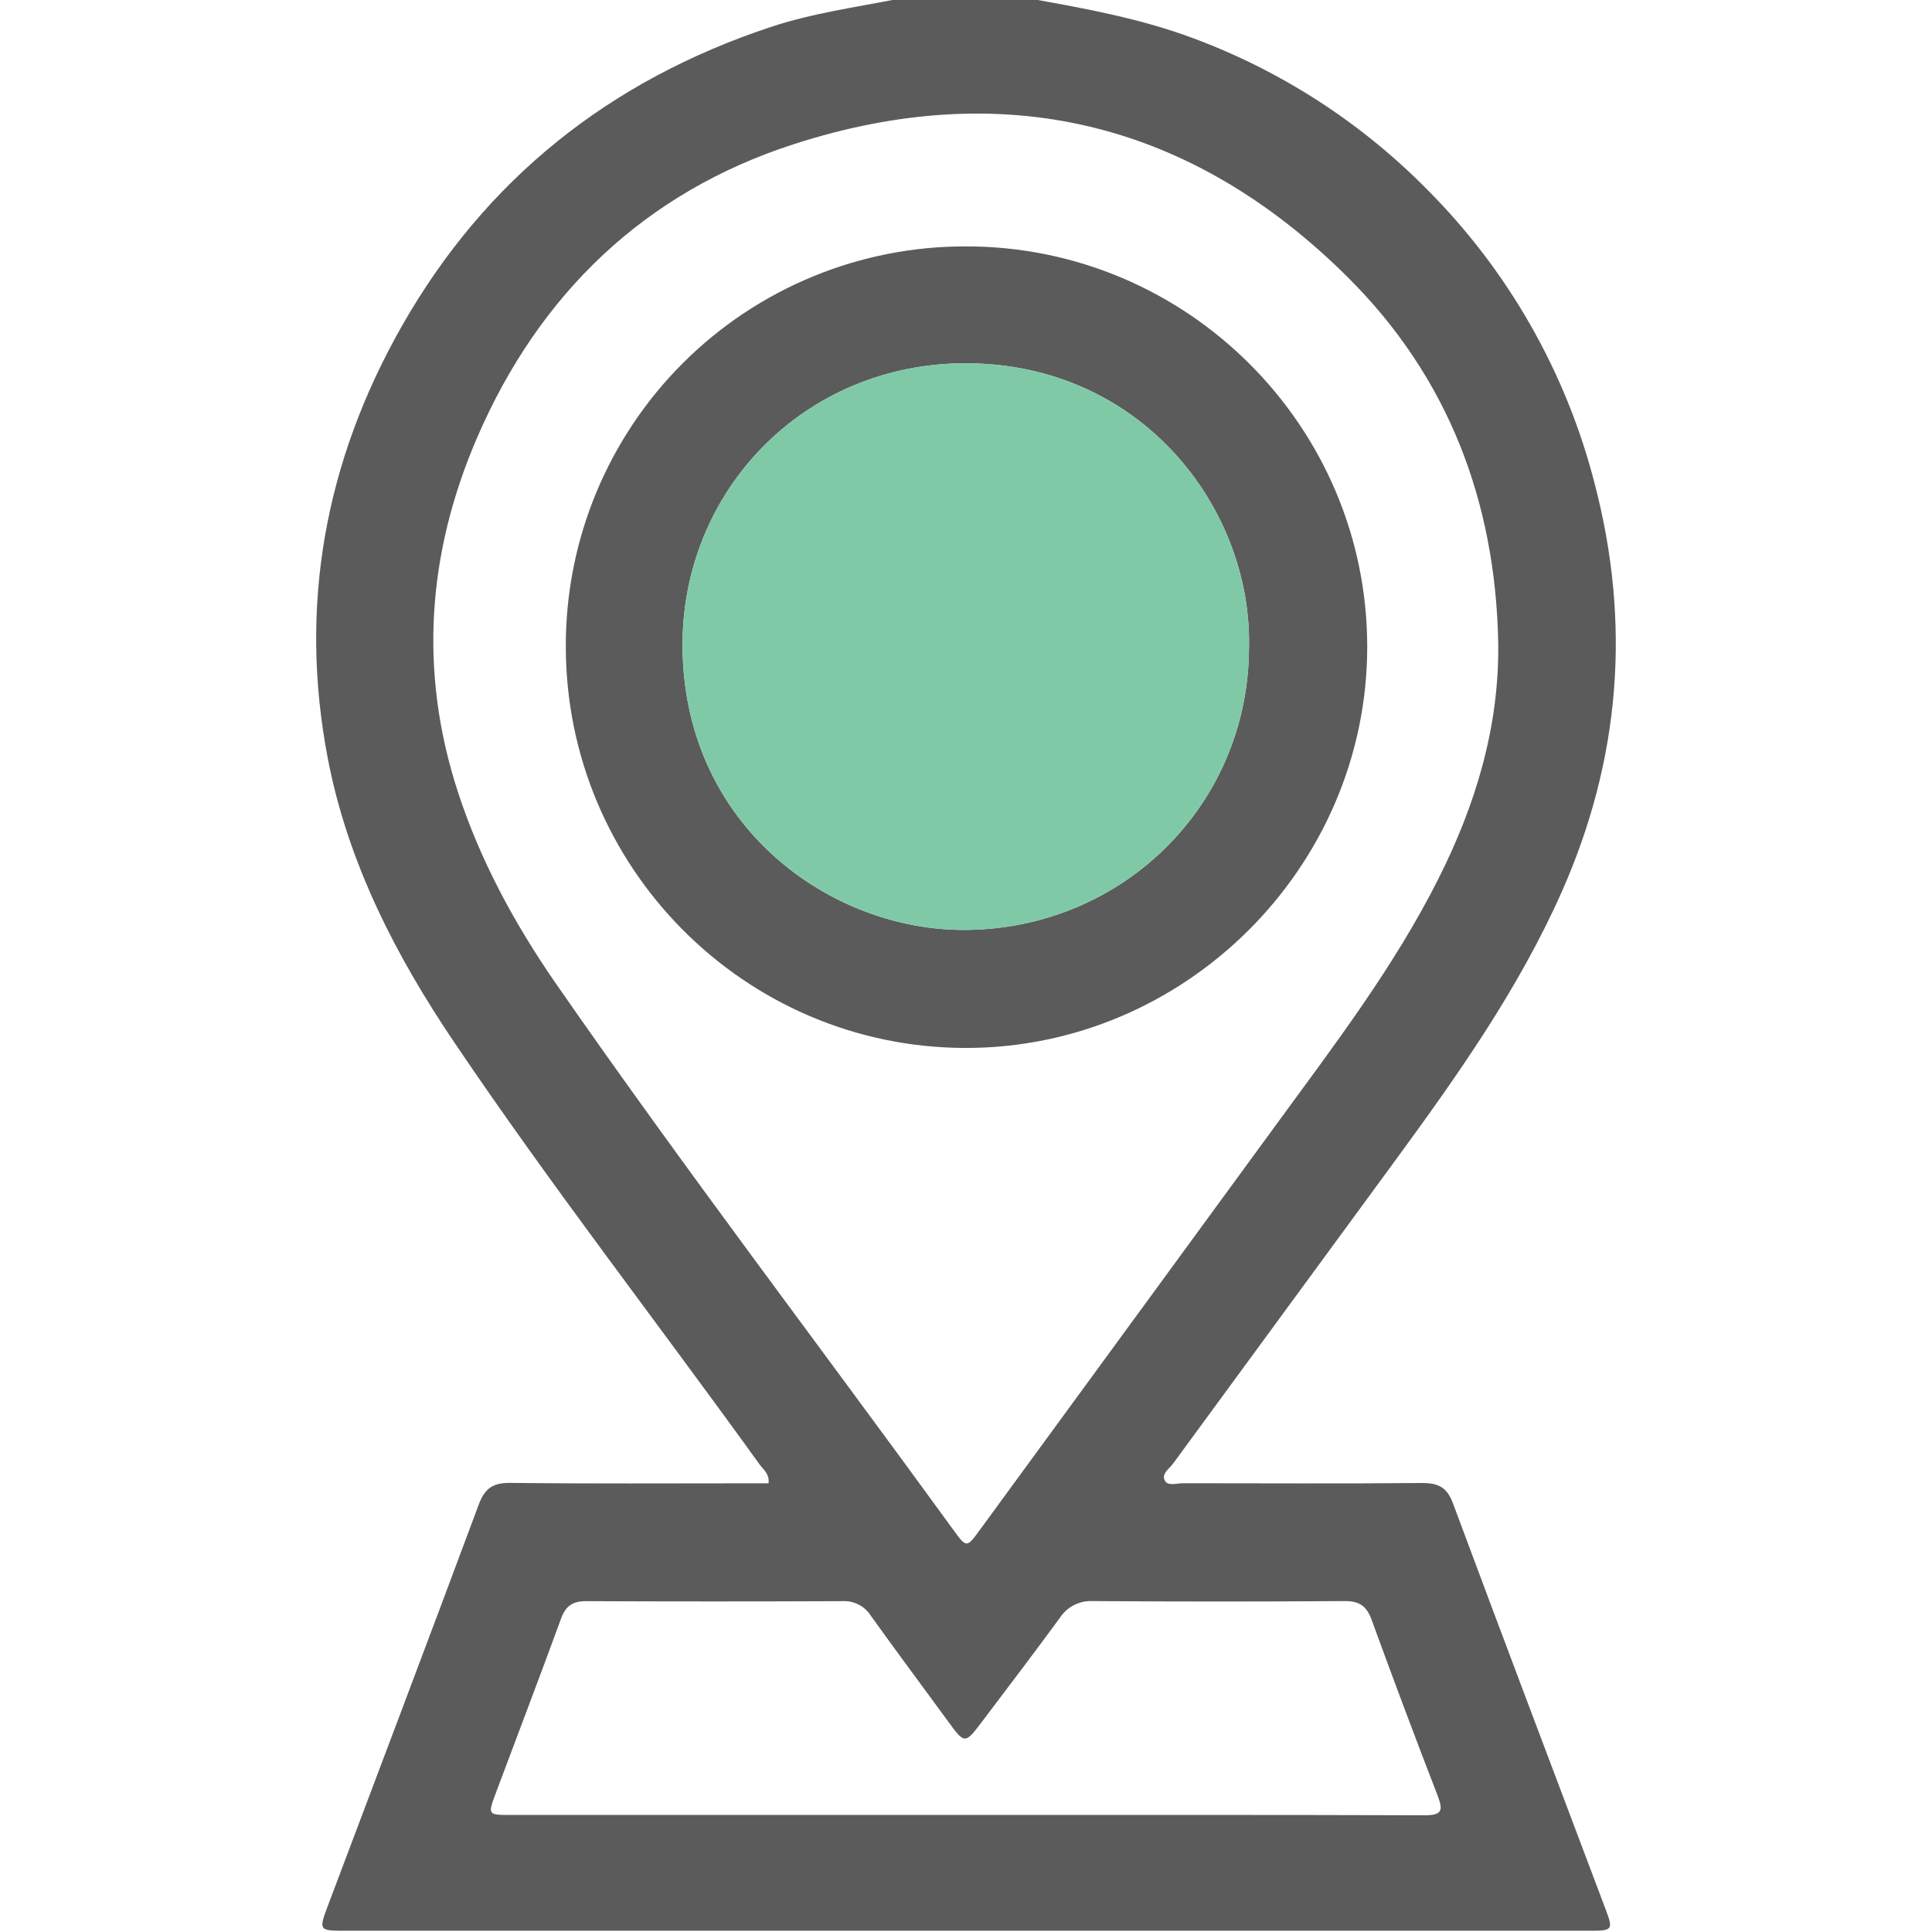 <svg width="512" height="512" viewBox="0 0 512 512" fill="none" xmlns="http://www.w3.org/2000/svg">
<g clip-path="url(#clip0_623_26)">
<g clip-path="url(#clip1_623_26)">
<path d="M273.203 -0.326C287.762 2.287 302.24 4.911 316.258 10.147C339.443 18.766 360.473 32.33 377.887 49.898C399.602 71.533 415.066 98.635 422.644 128.337C432.276 165.284 429.392 201.203 413.993 236.094C402.508 262.037 386.277 284.986 369.636 307.705C350.064 334.439 330.476 361.163 310.871 387.877C309.87 389.249 307.627 390.61 308.758 392.483C309.609 393.874 311.862 393.073 313.474 393.073C334.621 393.073 355.778 393.204 376.925 393.013C381.181 393.013 383.474 394.155 385.036 398.36C398.443 434.406 412.07 470.352 425.637 506.327C427.5 511.264 427.209 511.664 421.863 511.664C311.462 511.664 201.054 511.664 90.64 511.664C84.763 511.664 84.532 511.303 86.635 505.716C100.072 470.041 113.599 434.406 126.886 398.681C128.498 394.355 130.721 392.933 135.287 392.983C156.314 393.224 177.251 393.093 198.227 393.093H203.674C203.955 390.55 202.263 389.429 201.251 388.027C174.397 350.73 146.181 314.444 120.448 276.325C104.888 253.296 92.222 228.715 86.895 201.12C79.075 160.558 86.174 122.19 106.45 86.494C128.619 47.445 161.631 21.302 204.185 7.174C215.269 3.489 226.834 1.927 238.228 -0.336L273.203 -0.326ZM397.051 170.591C396.38 133.003 383.824 99.941 357.1 73.398C315.527 32.115 265.844 20.25 210.253 38.243C170.832 51.009 142.867 77.933 126.446 115.962C113.279 146.45 110.916 177.91 121.369 209.931C127.317 228.164 136.389 244.825 147.172 260.445C181.216 309.507 217.512 357.078 252.637 405.419C256.131 410.235 256.171 410.235 259.646 405.479C285.799 369.74 311.936 333.995 338.056 298.243C353.465 277.146 369.386 256.35 381.191 232.89C391.043 213.315 397.301 192.749 397.051 170.591ZM255.681 480.985C296.292 480.985 336.914 480.935 377.536 481.065C382.002 481.065 382.543 479.924 381.031 475.969C375.023 460.449 369.175 444.872 363.488 429.239C362.106 425.394 359.984 424.233 356.109 424.303C333.961 424.457 311.819 424.457 289.684 424.303C287.955 424.201 286.229 424.557 284.682 425.336C283.135 426.115 281.821 427.289 280.873 428.739C274.194 437.88 267.326 446.872 260.507 455.913C255.671 462.341 255.701 462.301 251.105 455.983C244.336 446.702 237.447 437.51 230.769 428.168C229.972 426.915 228.855 425.898 227.532 425.222C226.21 424.546 224.732 424.236 223.249 424.323C200.614 424.423 177.972 424.423 155.323 424.323C151.788 424.323 149.936 425.545 148.704 428.899C143.057 444.369 137.159 459.758 131.392 475.188C129.239 480.945 129.279 480.985 135.317 480.985H255.681Z" fill="#5B5B5C"/>
<path d="M149.945 171.152C149.933 157.224 152.673 143.431 158.006 130.564C163.339 117.698 171.161 106.011 181.022 96.176C190.884 86.34 202.591 78.549 215.472 73.25C228.352 67.951 242.153 65.249 256.081 65.297C314.585 65.297 362.296 112.948 362.326 171.342C362.356 229.736 314.065 277.917 255.64 277.717C197.216 277.517 149.875 229.736 149.945 171.152ZM330.996 171.542C331.797 134.686 302.54 96.287 255.901 96.277C212.916 96.277 180.464 130.32 180.885 171.683C181.355 219.143 220.325 246.778 256.061 246.438C297.724 246.047 330.936 213.155 330.996 171.542Z" fill="#5B5B5C"/>
<path d="M330.996 171.542C331.797 134.686 302.54 96.287 255.901 96.277C212.916 96.277 180.464 130.32 180.885 171.683C181.355 219.143 220.325 246.778 256.061 246.438C297.724 246.047 330.936 213.155 330.996 171.542Z" fill="#80C9A7"/>
</g>
</g>
<defs>
<clipPath id="clip0_623_26">
<rect width="512" height="512" fill="white"/>
</clipPath>
<clipPath id="clip1_623_26">
<rect width="344.429" height="512" fill="white" transform="translate(83.781 -0.328)"/>
</clipPath>
</defs>
</svg>
